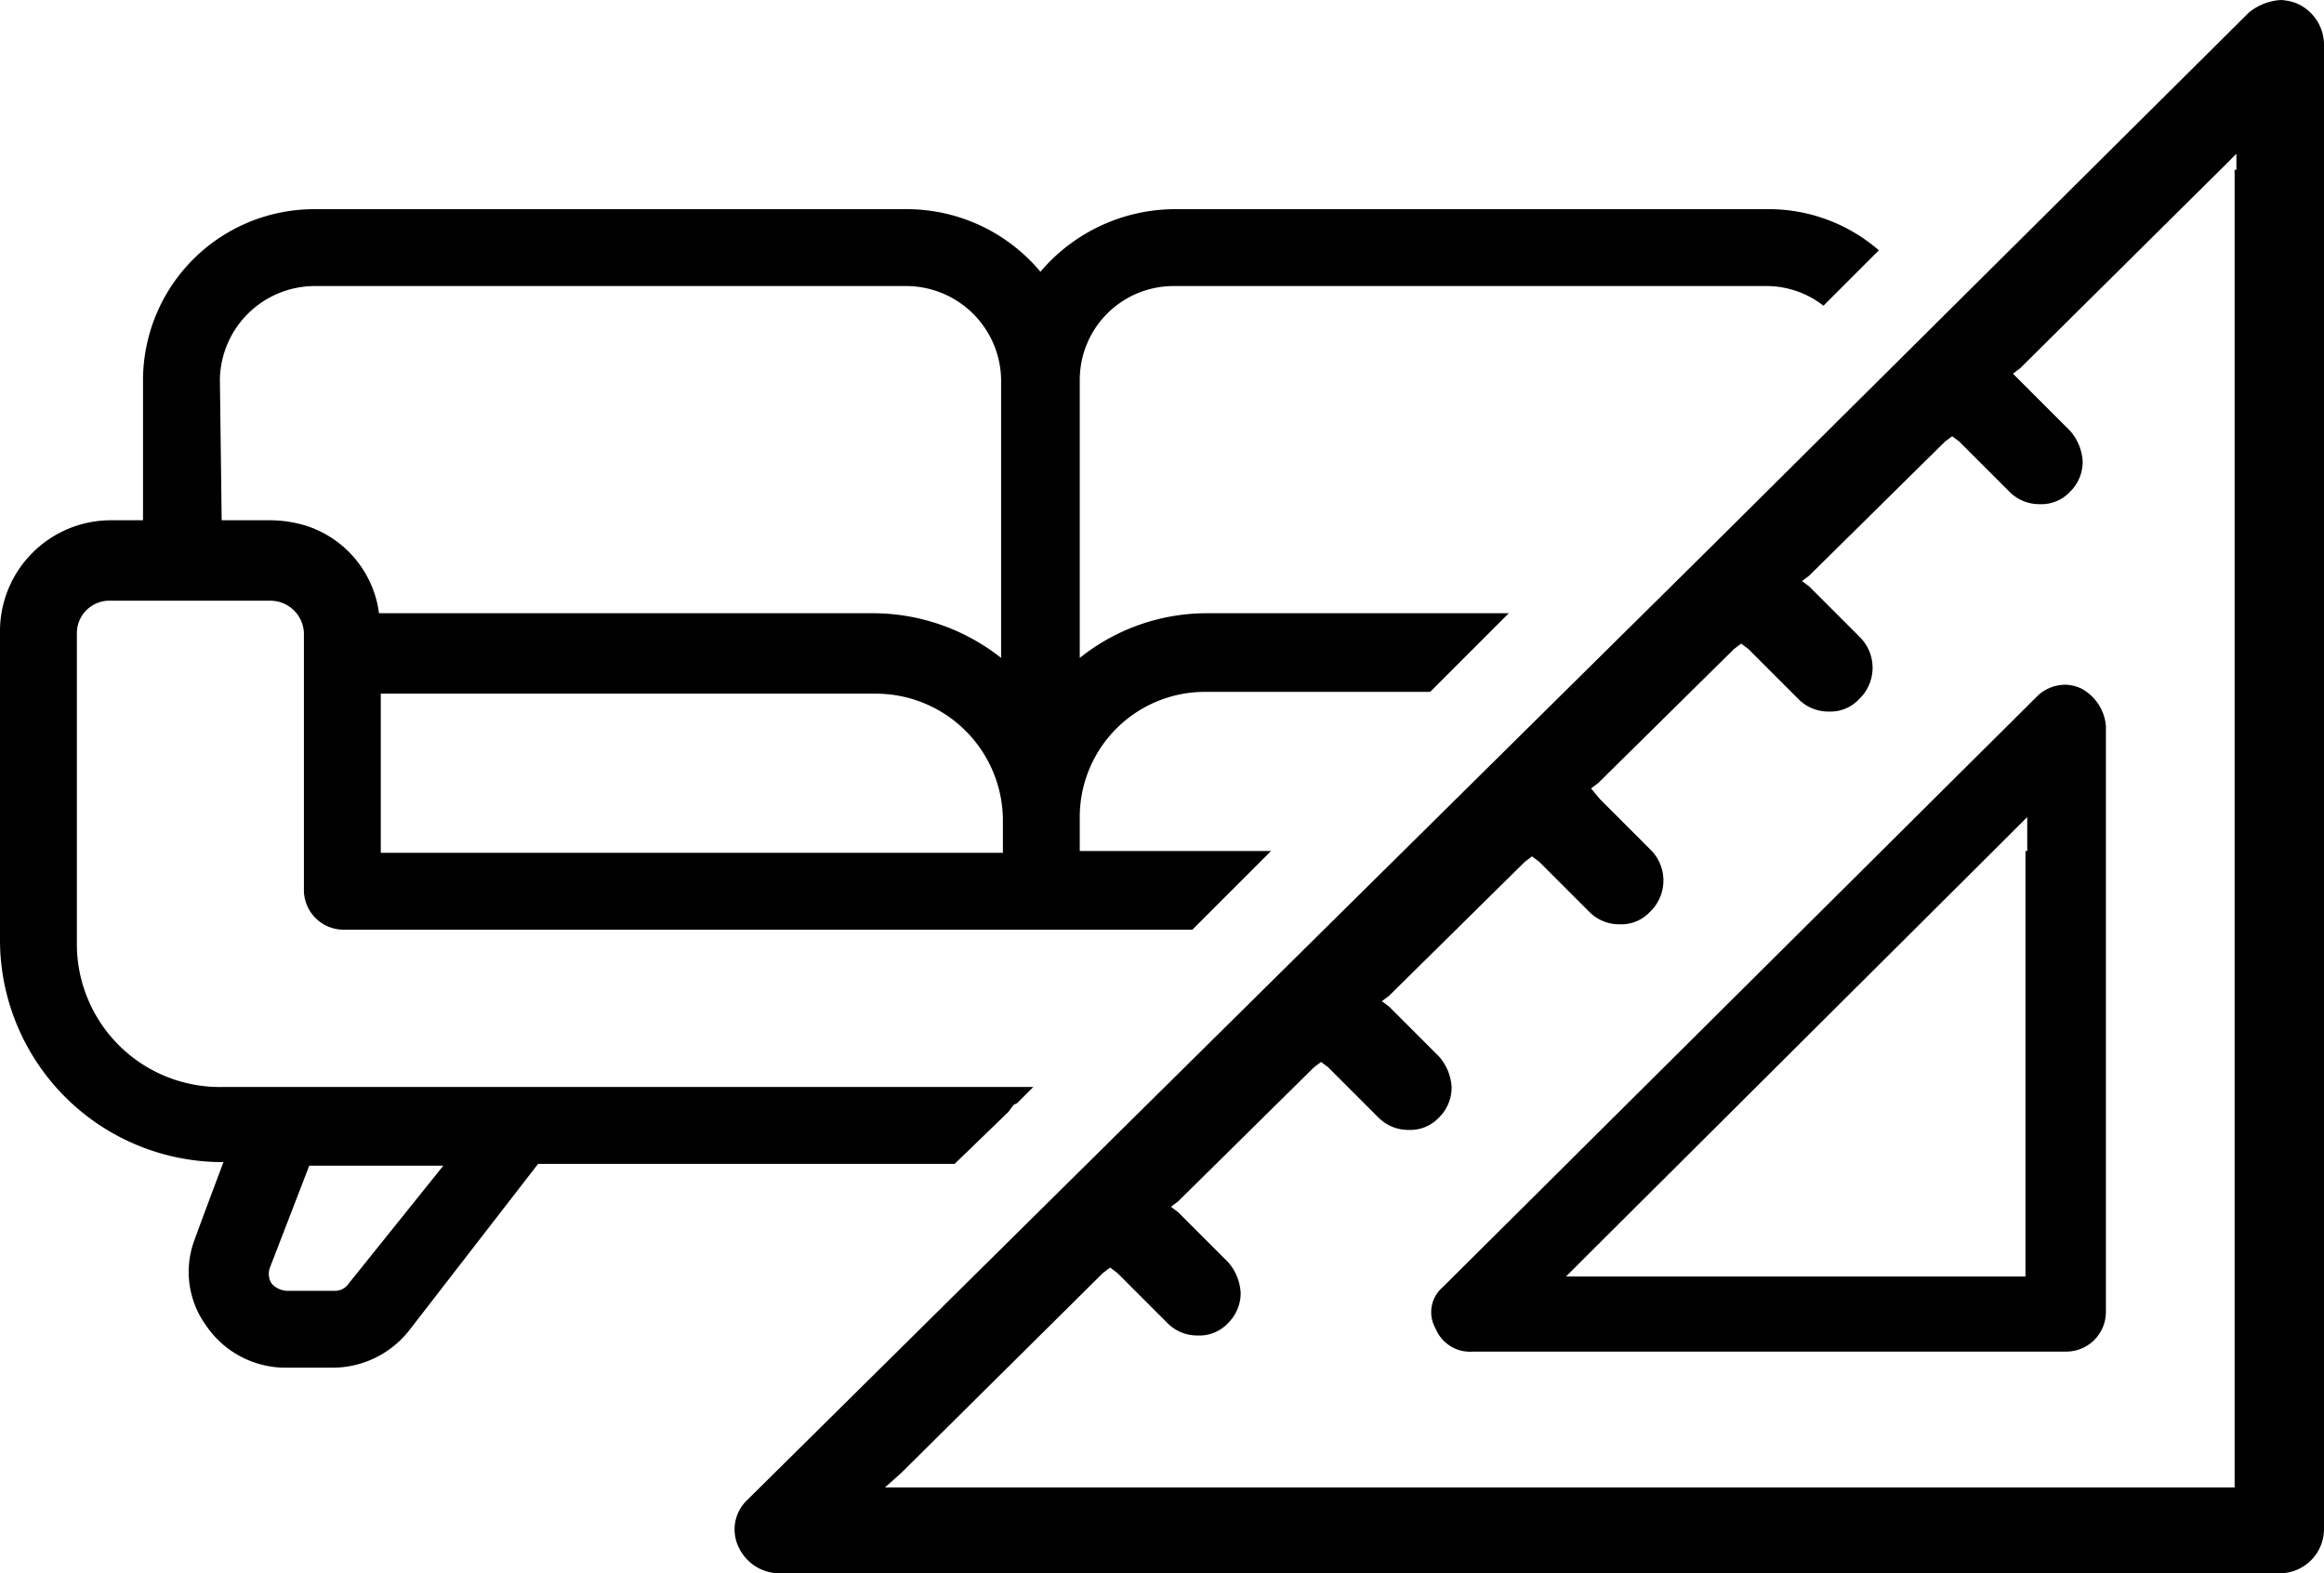 <svg width="130" height="88" viewBox="0 0 130 88" xmlns="http://www.w3.org/2000/svg">
    <path fill="#000" d="M128.5.2a2.92 2.92 0 0 0-.9-.2 3.12 3.12 0 0 0-1.8.7l-30.2 30-35.3 34.9-18.5 18.3a2.27 2.27 0 0 0-.5 2.6 2.53 2.53 0 0 0 2.3 1.5h83.9a2.48 2.48 0 0 0 2.5-2.5v-83a2.53 2.53 0 0 0-1.5-2.3zM125 9.5v73.7H49.5l.9-.8 11.3-11.2.4-.3.4.3 2.8 2.8a2.34 2.34 0 0 0 1.7.7 2.19 2.19 0 0 0 1.7-.7 2.34 2.34 0 0 0 .7-1.7 2.84 2.84 0 0 0-.7-1.7l-2.8-2.8-.4-.3.4-.3 7.6-7.5.4-.3.4.3 2.8 2.8a2.34 2.34 0 0 0 1.7.7 2.19 2.19 0 0 0 1.7-.7 2.34 2.34 0 0 0 .7-1.7 2.84 2.84 0 0 0-.7-1.7l-2.8-2.8-.4-.3.4-.3 7.6-7.5.4-.3.4.3 2.8 2.8a2.34 2.34 0 0 0 1.7.7 2.19 2.19 0 0 0 1.7-.7 2.42 2.42 0 0 0 0-3.5l-2.8-2.8-.5-.6.4-.3 7.6-7.5.4-.3.4.3 2.8 2.8a2.34 2.34 0 0 0 1.7.7 2.19 2.19 0 0 0 1.7-.7 2.42 2.42 0 0 0 0-3.5l-2.8-2.8-.4-.3.4-.3 7.6-7.5.4-.3.4.3 2.8 2.8a2.34 2.34 0 0 0 1.7.7 2.19 2.19 0 0 0 1.7-.7 2.34 2.34 0 0 0 .7-1.7 2.84 2.84 0 0 0-.7-1.7l-2.8-2.8-.4-.4.4-.3 11.3-11.2.8-.8v.9z" />
    <path fill="#000" d="M116.4 38.5a2.35 2.35 0 0 0-.8-.2 2.27 2.27 0 0 0-1.6.6L80.7 72a1.83 1.83 0 0 0-.4 2.3 2.08 2.08 0 0 0 2.1 1.3h33.2a2.22 2.22 0 0 0 2.2-2.2V40.6a2.63 2.63 0 0 0-1.4-2.1zm-3.1 9.1v23.8H87.6l1.3-1.3L112.1 47l1.3-1.3v1.9zM56.4 62.2l.3-.4.2-.1.9-.9H12.4a8 8 0 0 1-8.1-7.9V35.4a1.82 1.82 0 0 1 1.9-1.8h8.9a1.88 1.88 0 0 1 1.9 1.8v14.4a2.22 2.22 0 0 0 2.2 2.2h47.5l4.4-4.4H60.4v-1.9a7 7 0 0 1 7.1-7H80l4.4-4.4H67.5a11.38 11.38 0 0 0-7.1 2.5V21.2a5.25 5.25 0 0 1 5.3-5.2h33.1a5.17 5.17 0 0 1 3.2 1.1l3.1-3.1a9.4 9.4 0 0 0-6.3-2.3H65.7a9.9 9.9 0 0 0-7.5 3.5 9.75 9.75 0 0 0-7.5-3.5H17.6A9.58 9.58 0 0 0 8 21.2v7.9H6.2A6.21 6.21 0 0 0 0 35.2v17.5A12.44 12.44 0 0 0 12.4 65h.1c-1.5 4-1.6 4.3-1.6 4.3a5.1 5.1 0 0 0 .6 4.8 5.38 5.38 0 0 0 4.4 2.4h2.7a5.45 5.45 0 0 0 4.3-2.1l7.2-9.3h23.3zM56 47.7H21.3v-8.9H49a7.11 7.11 0 0 1 7.1 7v1.9zM17.6 16h33.1a5.32 5.32 0 0 1 5.3 5.2v15.6a11.59 11.59 0 0 0-7.1-2.5H21.2a5.94 5.94 0 0 0-4.1-4.9 6.93 6.93 0 0 0-2-.3h-2.7l-.1-7.9a5.32 5.32 0 0 1 5.3-5.2zm1.9 55.8a.91.91 0 0 1-.8.4H16a1.23 1.23 0 0 1-.8-.4 1 1 0 0 1-.1-.9l2.2-5.7h7.5z" />
</svg>
